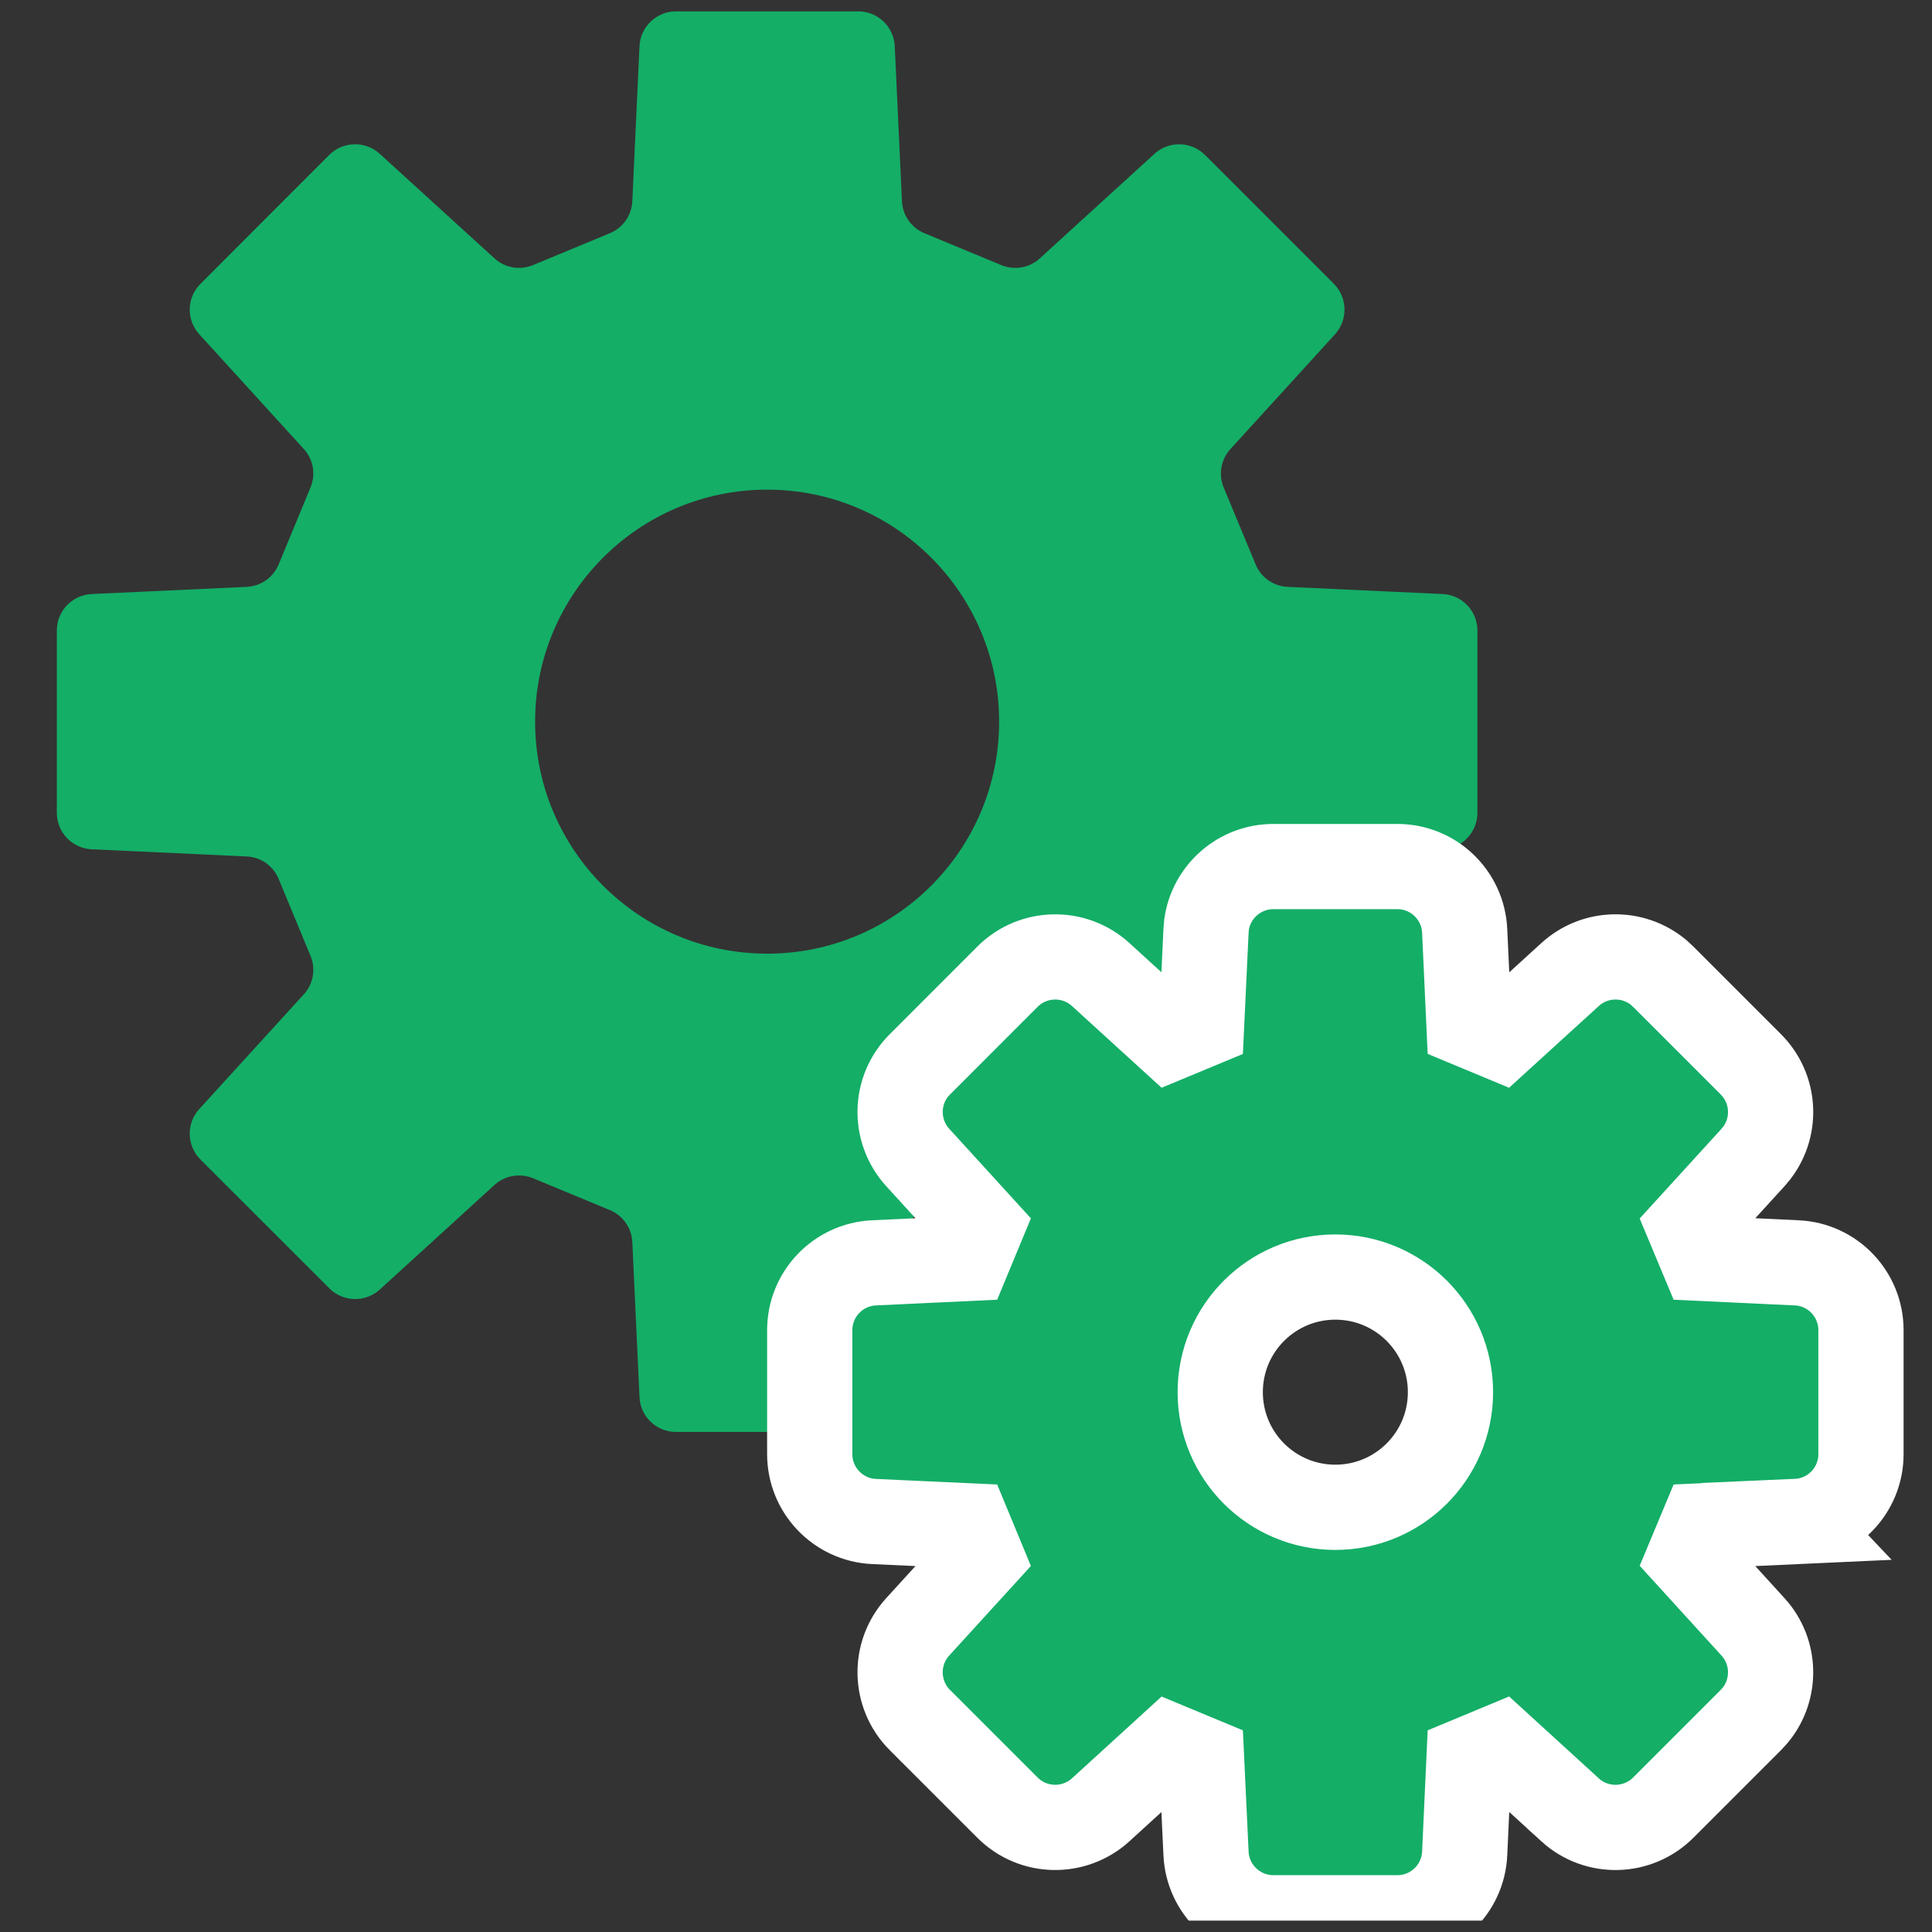 <svg width="34" height="34" viewBox="0 0 34 34" fill="none" xmlns="http://www.w3.org/2000/svg">
<rect x="0" y="0" width="34" height="34" fill="#333333" stroke="none"/>
<g clip-path="url(#clip0_575_1714)">
<path d="M25.388 10.454L22.661 10.328C22.411 10.317 22.191 10.162 22.097 9.933L21.535 8.58C21.44 8.35 21.486 8.085 21.655 7.901L23.494 5.883C23.724 5.629 23.716 5.238 23.474 4.995L21.206 2.727C20.963 2.485 20.571 2.475 20.317 2.707L18.3 4.546C18.116 4.715 17.851 4.761 17.62 4.665L16.268 4.104C16.038 4.009 15.884 3.789 15.873 3.54L15.746 0.814C15.73 0.47 15.448 0.2 15.105 0.2H11.896C11.554 0.2 11.27 0.47 11.254 0.814L11.128 3.54C11.117 3.789 10.964 4.009 10.733 4.104L9.381 4.665C9.15 4.761 8.885 4.715 8.701 4.546L6.683 2.707C6.429 2.475 6.038 2.484 5.794 2.727L3.528 4.995C3.284 5.238 3.276 5.629 3.507 5.883L5.346 7.901C5.515 8.085 5.56 8.35 5.464 8.58L4.904 9.933C4.809 10.162 4.59 10.317 4.34 10.328L1.613 10.454C1.271 10.47 1 10.753 1 11.096V14.304C1 14.647 1.271 14.931 1.613 14.946L4.34 15.072C4.59 15.083 4.809 15.238 4.904 15.468L5.464 16.82C5.56 17.051 5.515 17.315 5.346 17.499L3.507 19.517C3.275 19.771 3.284 20.162 3.527 20.405L5.796 22.673C6.038 22.916 6.429 22.924 6.684 22.694L8.701 20.854C8.884 20.686 9.15 20.64 9.381 20.735L10.733 21.296C10.963 21.391 11.117 21.611 11.128 21.861L11.254 24.587C11.27 24.93 11.553 25.2 11.896 25.2H15.105C15.447 25.2 15.73 24.93 15.746 24.587L15.873 21.861C15.884 21.611 16.038 21.391 16.268 21.296L17.62 20.735C17.851 20.64 18.116 20.686 18.3 20.854L20.317 22.694C20.571 22.924 20.963 22.916 21.206 22.673L23.473 20.405C23.716 20.162 23.724 19.771 23.494 19.517L21.655 17.499C21.486 17.315 21.439 17.051 21.535 16.82L22.097 15.468C22.191 15.238 22.411 15.083 22.66 15.072L25.388 14.946C25.73 14.931 26 14.647 26 14.304V11.096C26 10.753 25.73 10.47 25.388 10.454ZM13.501 16.783C11.246 16.783 9.417 14.955 9.417 12.7C9.417 10.445 11.246 8.617 13.501 8.617C15.755 8.617 17.583 10.445 17.583 12.7C17.583 14.955 15.755 16.783 13.501 16.783Z" fill="#14AE67"/>
<path d="M24.591 15.25C25.226 15.25 25.747 15.749 25.776 16.382V16.383L25.852 18.037L26.405 18.267L27.631 17.15C28.071 16.749 28.733 16.74 29.183 17.108L29.27 17.188L30.812 18.73C31.233 19.151 31.273 19.812 30.926 20.278L30.851 20.369L29.732 21.596L29.962 22.146L31.618 22.224H31.617C32.253 22.252 32.75 22.776 32.75 23.409V25.591C32.75 26.223 32.253 26.747 31.617 26.775L31.618 26.776L29.962 26.852L29.732 27.403L30.85 28.63L30.852 28.632C31.249 29.07 31.261 29.73 30.892 30.182L30.812 30.27L29.27 31.812C28.82 32.261 28.099 32.276 27.631 31.851V31.85L26.405 30.731L25.852 30.961L25.776 32.617V32.618C25.747 33.25 25.226 33.75 24.591 33.75H22.409C21.776 33.75 21.253 33.251 21.224 32.617L21.146 30.961L20.595 30.732L19.37 31.85L19.368 31.852C18.901 32.274 18.181 32.262 17.731 31.812L16.189 30.27H16.188C15.74 29.821 15.723 29.099 16.15 28.63L17.267 27.405L17.038 26.852L15.383 26.776C14.749 26.747 14.25 26.224 14.25 25.591V23.409C14.25 22.775 14.749 22.253 15.383 22.224L17.038 22.146L17.267 21.594L16.15 20.369C15.724 19.901 15.739 19.178 16.189 18.73L17.73 17.188C18.179 16.74 18.901 16.723 19.37 17.15L20.595 18.267L21.146 18.038L21.224 16.383L21.234 16.266C21.318 15.688 21.816 15.25 22.409 15.25H24.591ZM23.5 22.474C22.381 22.474 21.474 23.381 21.474 24.5C21.474 25.619 22.381 26.526 23.5 26.526C24.619 26.526 25.526 25.619 25.526 24.5C25.526 23.381 24.619 22.474 23.5 22.474Z" fill="#14AE67" stroke="white" stroke-width="1.5"/>
</g>
<defs>
<clipPath id="clip0_575_1714">
<rect width="33.6" height="33.6" fill="white" transform="translate(0.2 0.2)"/>
</clipPath>
</defs>
</svg>
